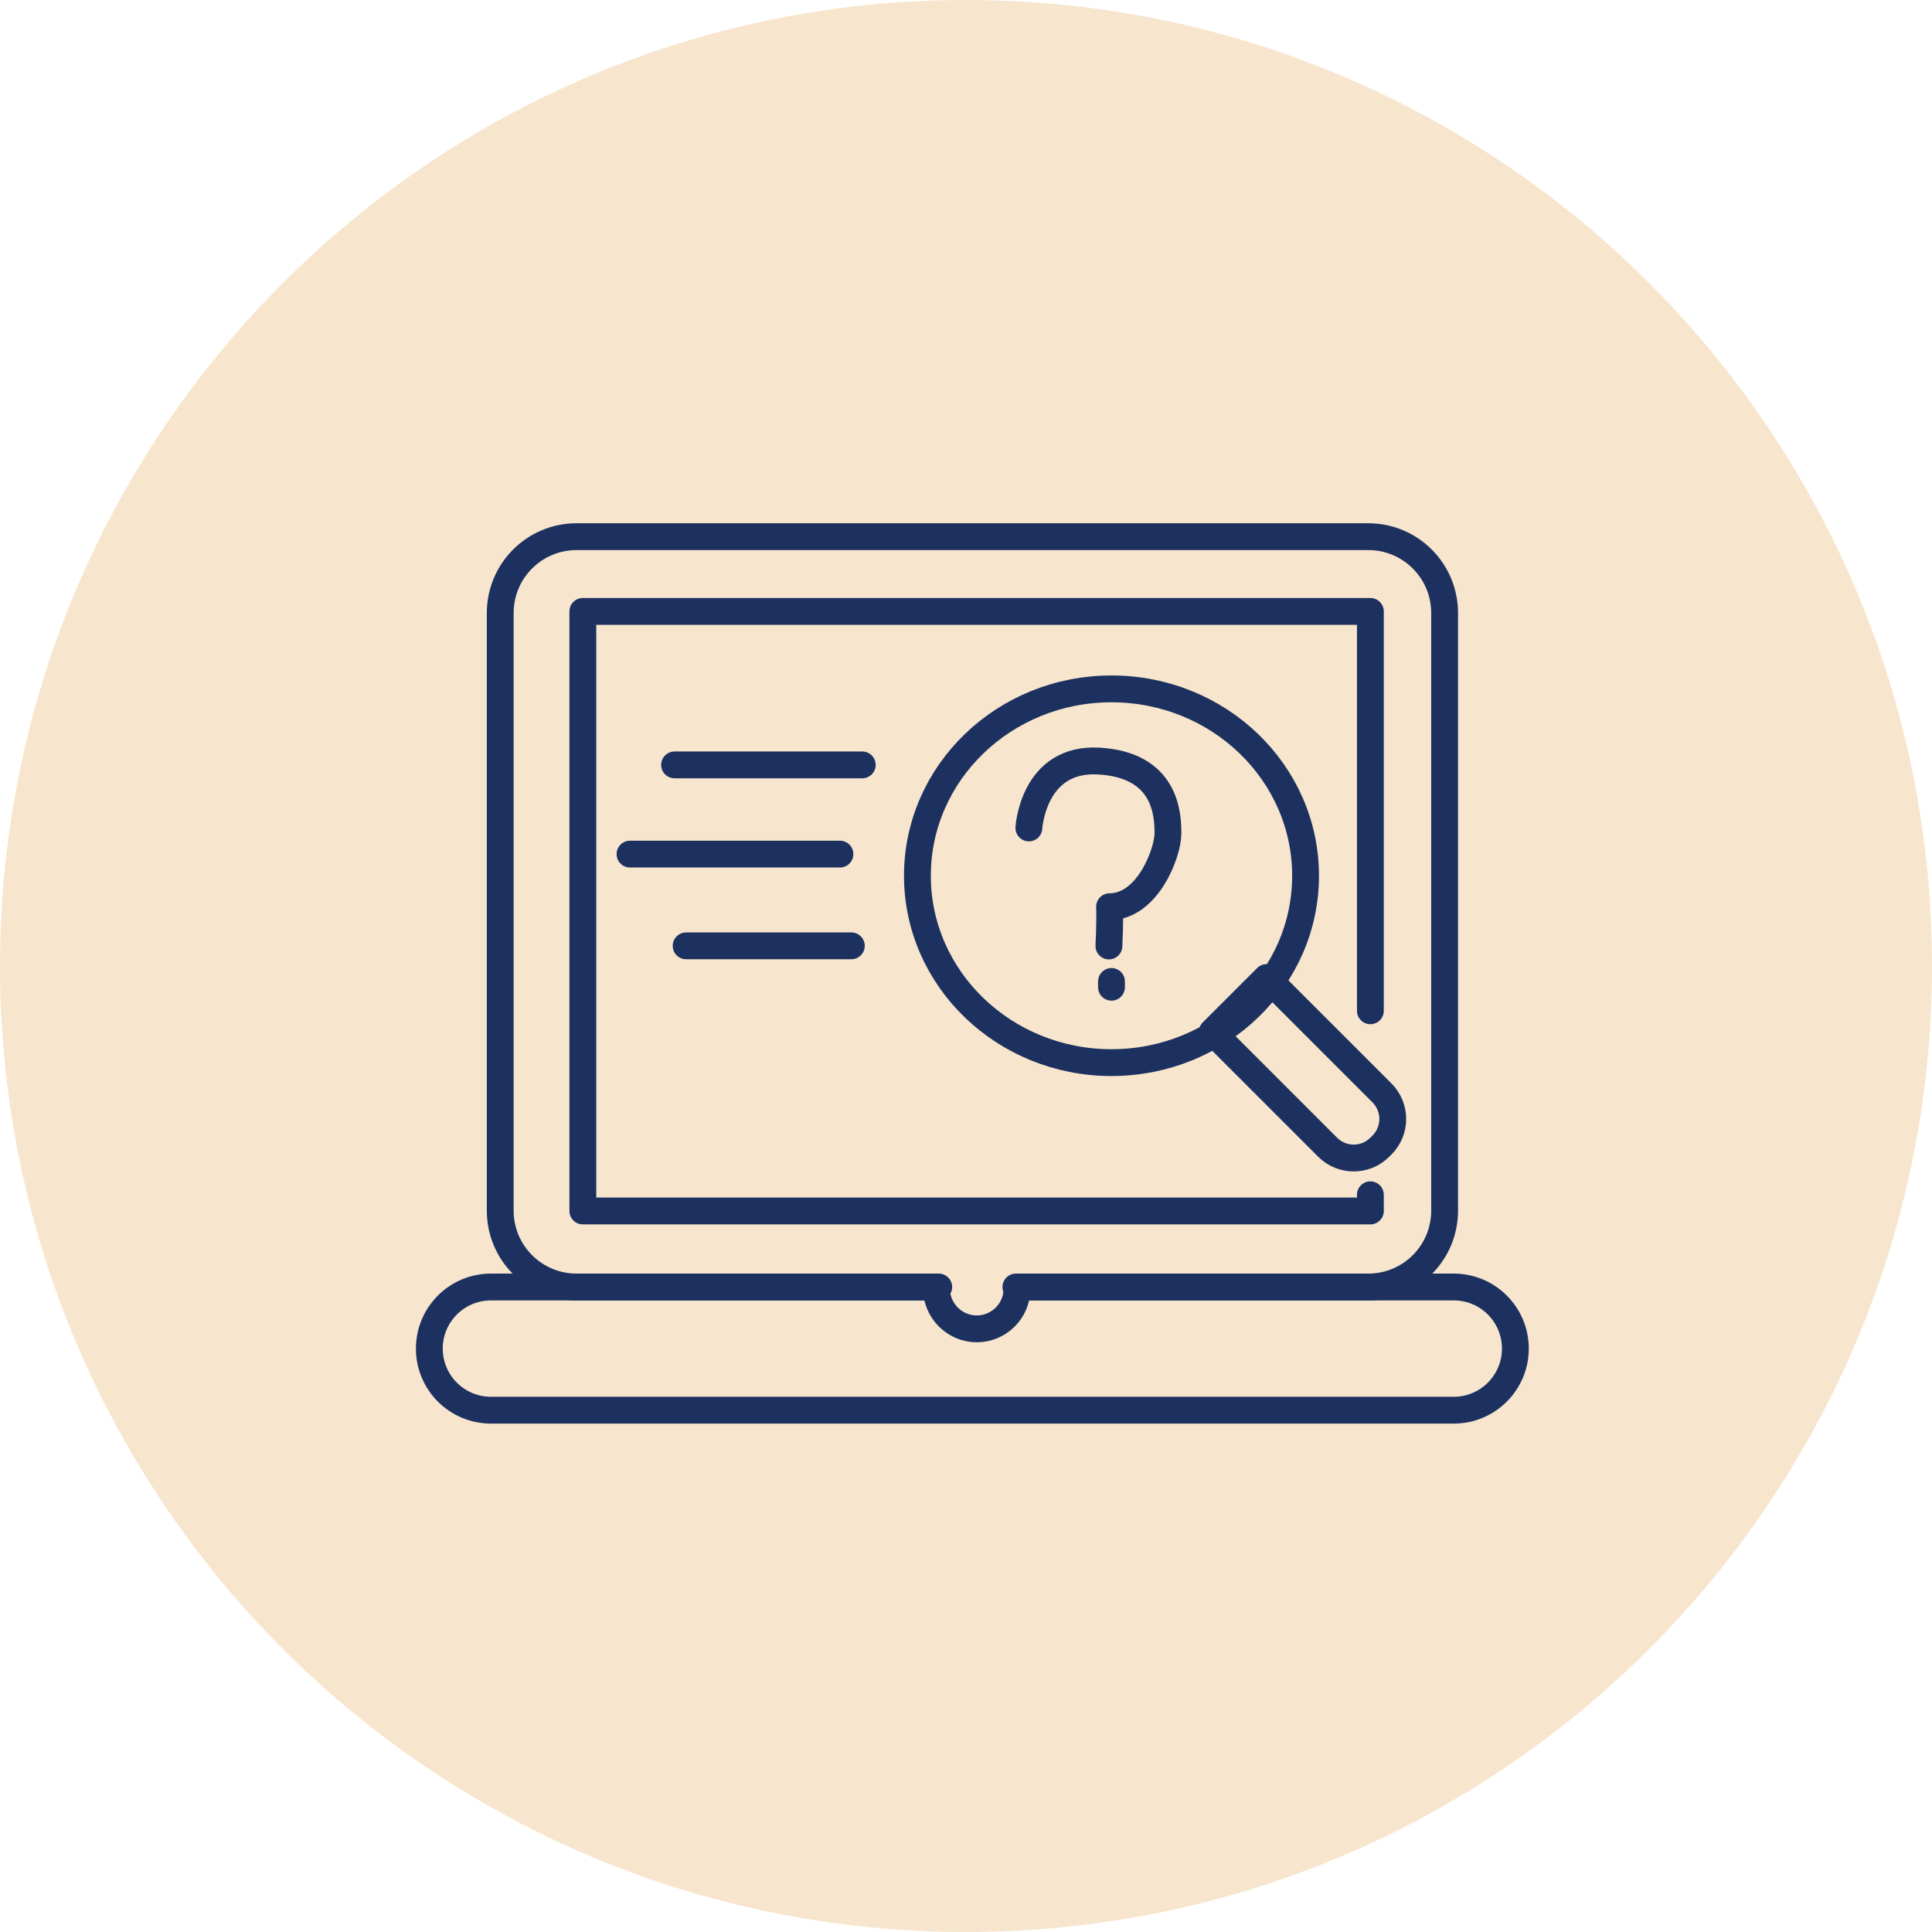<svg width="108" height="108" viewBox="0 0 108 108" fill="none" xmlns="http://www.w3.org/2000/svg">
<path d="M54 108C83.823 108 108 83.823 108 54C108 24.177 83.823 0 54 0C24.177 0 0 24.177 0 54C0 83.823 24.177 108 54 108Z" fill="#F7E6CD"/>
<path d="M52.476 71.944H32.23C29.872 71.944 27.963 70.034 27.963 67.676V34.268C27.963 31.91 29.872 30 32.23 30H76.488C78.846 30 80.755 31.91 80.755 34.268V67.676C80.755 70.034 78.846 71.944 76.488 71.944H56.789" stroke="#1D3160" stroke-width="1.5" stroke-linecap="round" stroke-linejoin="round"/>
<path d="M76.605 66.788V67.694H32.581V34.178H76.605V56.504" stroke="#1D3160" stroke-width="1.5" stroke-linecap="round" stroke-linejoin="round"/>
<path d="M37.709 42.758H48.2" stroke="#1D3160" stroke-width="1.5" stroke-linecap="round" stroke-linejoin="round"/>
<path d="M38.355 52.873H47.59" stroke="#1D3160" stroke-width="1.5" stroke-linecap="round" stroke-linejoin="round"/>
<path d="M35.217 47.745H46.953" stroke="#1D3160" stroke-width="1.5" stroke-linecap="round" stroke-linejoin="round"/>
<path d="M62.133 59.401C68.125 59.401 72.982 54.724 72.982 48.955C72.982 43.186 68.125 38.509 62.133 38.509C56.142 38.509 51.284 43.186 51.284 48.955C51.284 54.724 56.142 59.401 62.133 59.401Z" stroke="#1D3160" stroke-width="1.5" stroke-linecap="round" stroke-linejoin="round"/>
<path d="M70.804 54.645L77.251 61.093C78.057 61.898 78.057 63.205 77.251 64.01L77.131 64.13C76.326 64.935 75.02 64.935 74.215 64.13L67.767 57.682L70.804 54.645Z" stroke="#1D3160" stroke-width="1.5" stroke-linecap="round" stroke-linejoin="round"/>
<path d="M52.261 71.944H27.443C25.542 71.944 24 73.486 24 75.387C24 77.288 25.542 78.83 27.443 78.83H81.267C83.168 78.83 84.71 77.288 84.71 75.387C84.71 73.486 83.168 71.944 81.267 71.944H57.005" stroke="#1D3160" stroke-width="1.5" stroke-linecap="round" stroke-linejoin="round"/>
<path d="M56.852 72.033C56.852 73.279 55.839 74.284 54.602 74.284C53.364 74.284 52.351 73.27 52.351 72.033" stroke="#1D3160" stroke-width="1.5" stroke-linecap="round" stroke-linejoin="round"/>
<path d="M57.515 46.283C57.515 46.283 57.739 42.32 61.443 42.544C65.146 42.769 65.289 45.476 65.289 46.579C65.289 47.682 64.15 50.686 62.025 50.686C62.061 51.457 61.989 52.882 61.989 52.882" stroke="#1D3160" stroke-width="1.5" stroke-linecap="round" stroke-linejoin="round"/>
<path d="M62.133 54.864V55.187" stroke="#1D3160" stroke-width="1.5" stroke-linecap="round" stroke-linejoin="round"/>
</svg>
